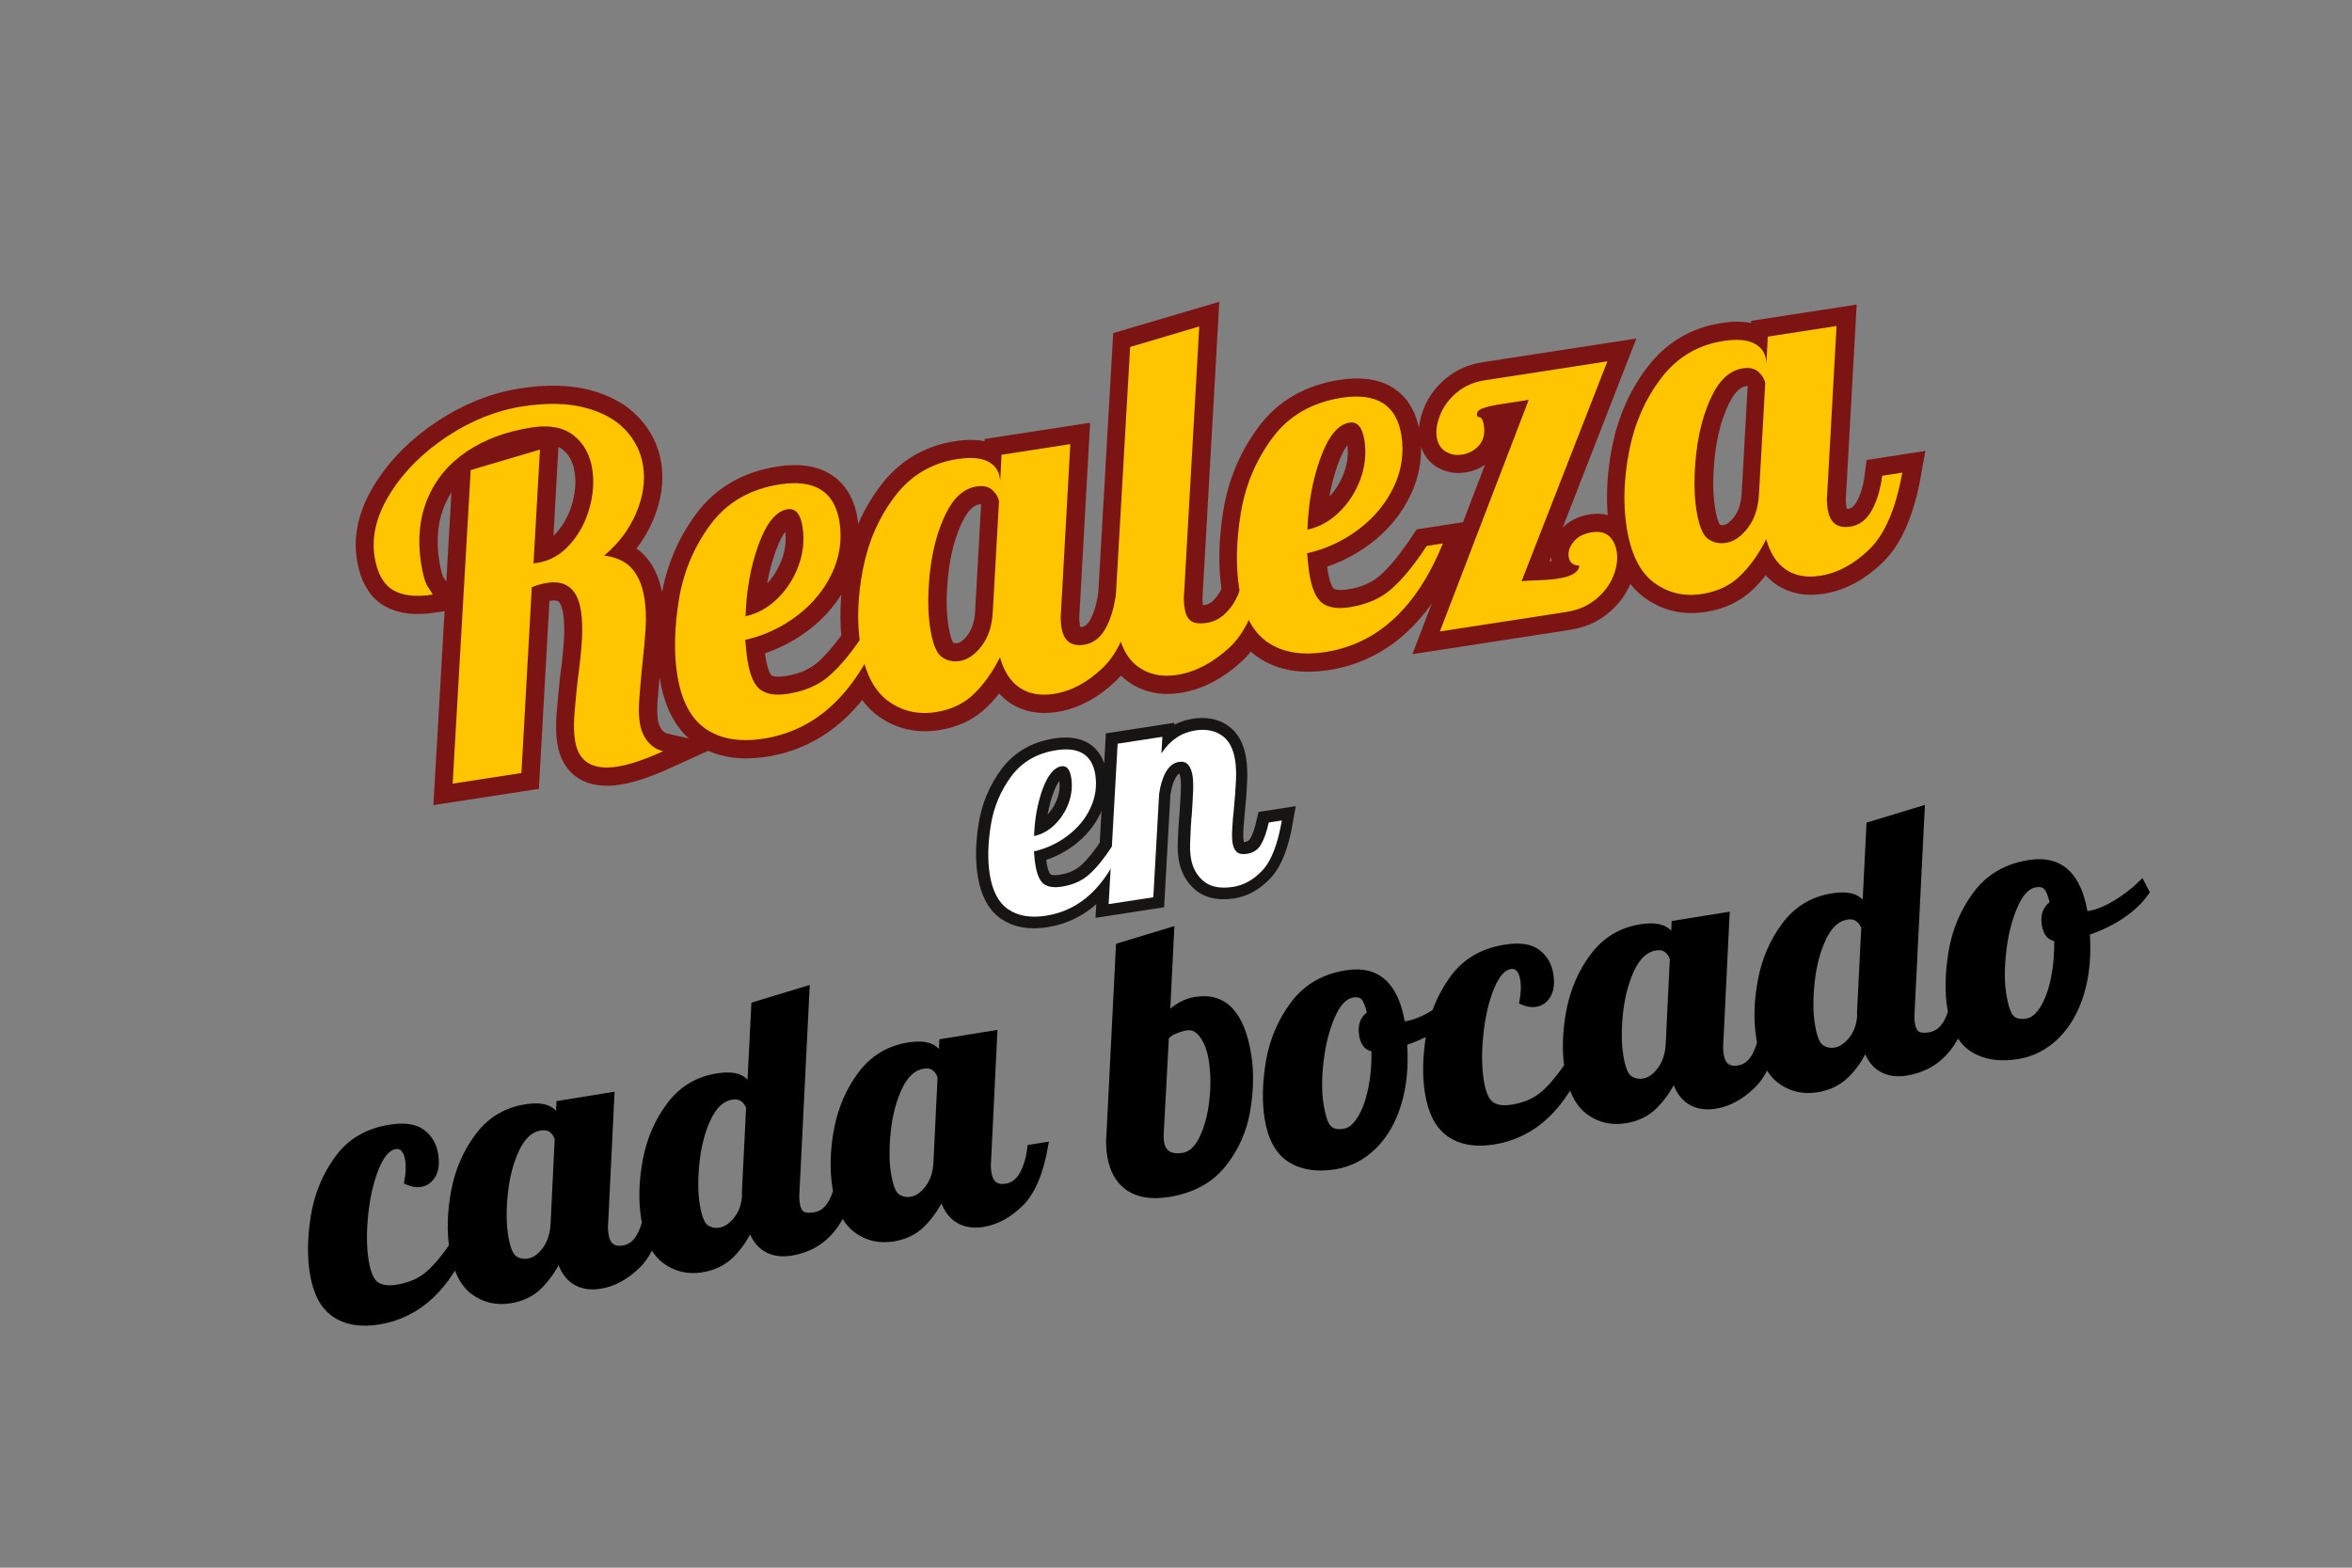 <svg xmlns="http://www.w3.org/2000/svg" xmlns:xlink="http://www.w3.org/1999/xlink" width="600" zoomAndPan="magnify" viewBox="0 0 450 300" height="400" preserveAspectRatio="xMidYMid meet" version="1.0"><rect x="0" y="0" width="450" height="300" fill="#808080" stroke="none"/><defs><g/></defs><path stroke-linecap="butt" transform="matrix(0.836, -0.135, 0.135, 0.836, 52.83, 194.768)" fill="none" stroke-linejoin="miter" d="M 11.944 71.509 C 7.832 71.507 4.636 70.438 2.357 68.293 C 0.077 66.148 -1.062 62.795 -1.063 58.238 C -1.064 54.41 -0.301 50.187 1.217 45.573 C 2.749 40.961 5.2 36.969 8.567 33.607 C 11.93 30.24 16.198 28.557 21.372 28.559 C 24.695 28.555 27.063 29.284 28.473 30.737 C 29.899 32.173 30.612 34.004 30.611 36.233 C 30.61 38.172 30.19 39.67 29.35 40.73 C 28.52 41.788 27.471 42.319 26.196 42.318 C 25.257 42.315 24.287 41.985 23.282 41.318 C 23.948 39.486 24.279 37.848 24.281 36.395 C 24.28 35.334 24.082 34.503 23.691 33.888 C 23.308 33.279 22.727 32.975 21.942 32.974 C 20.269 32.974 18.599 34.339 16.933 37.065 C 15.276 39.793 13.917 43.106 12.861 47 C 11.803 50.881 11.275 54.375 11.271 57.483 C 11.273 60.212 11.74 62.064 12.675 63.042 C 13.629 64.019 15.163 64.506 17.28 64.508 C 20.275 64.507 22.841 63.814 24.972 62.43 C 27.119 61.03 29.471 58.915 32.038 56.078 L 34.866 56.078 C 28.69 66.365 21.053 71.507 11.944 71.509 Z M 42.046 71.509 C 38.873 71.509 36.226 70.422 34.11 68.252 C 32.003 66.079 30.954 62.689 30.953 58.076 C 30.951 53.963 31.768 49.641 33.395 45.105 C 35.04 40.572 37.488 36.739 40.743 33.607 C 43.999 30.47 47.875 28.901 52.366 28.904 C 54.646 28.904 56.346 29.291 57.459 30.065 C 58.567 30.838 59.126 31.863 59.125 33.139 L 59.127 33.728 L 60.044 29.311 L 72.054 29.312 L 66.047 57.664 C 65.829 58.494 65.722 59.383 65.723 60.332 C 65.724 62.72 66.862 63.914 69.143 63.914 C 70.689 63.917 72.031 63.195 73.17 61.757 C 74.312 60.307 75.216 58.415 75.88 56.079 L 79.399 56.078 C 77.339 62.077 74.796 66.147 71.766 68.293 C 68.741 70.438 65.693 71.511 62.627 71.51 C 60.291 71.51 58.415 70.855 56.99 69.554 C 55.577 68.237 54.736 66.329 54.462 63.836 C 52.851 66.113 51.05 67.966 49.071 69.394 C 47.1 70.804 44.761 71.509 42.046 71.509 Z M 47.461 63.408 C 48.844 63.408 50.216 62.756 51.572 61.452 C 52.942 60.15 53.882 58.358 54.382 56.079 L 58.374 37.228 C 58.374 36.508 58.095 35.804 57.539 35.111 C 56.98 34.404 56.121 34.055 54.953 34.052 C 52.742 34.054 50.738 35.347 48.949 37.941 C 47.172 40.518 45.779 43.634 44.777 47.285 C 43.786 50.924 43.289 54.134 43.288 56.914 C 43.291 59.695 43.689 61.475 44.49 62.245 C 45.304 63.021 46.293 63.406 47.461 63.408 Z M 85.902 71.507 C 82.728 71.507 80.081 70.424 77.965 68.254 C 75.858 66.081 74.81 62.687 74.809 58.074 C 74.807 53.961 75.623 49.639 77.25 45.108 C 78.895 40.575 81.343 36.742 84.599 33.605 C 87.855 30.468 91.73 28.904 96.221 28.902 C 98.502 28.902 100.201 29.289 101.314 30.063 C 102.423 30.836 102.981 31.861 102.98 33.137 L 102.98 33.483 L 107.072 14.307 L 119.409 12.636 L 109.822 57.668 C 109.605 58.493 109.494 59.381 109.493 60.335 C 109.496 61.447 109.76 62.238 110.29 62.716 C 110.819 63.176 111.693 63.406 112.917 63.408 C 114.464 63.406 115.806 62.74 116.946 61.411 C 118.087 60.081 118.986 58.306 119.651 56.077 L 123.156 56.079 C 119.774 66.028 114.193 70.999 106.402 70.999 C 104.121 70.999 102.266 70.39 100.843 69.169 C 99.433 67.945 98.562 66.168 98.238 63.835 C 96.785 66.058 95.043 67.898 93.008 69.353 C 90.986 70.788 88.617 71.507 85.902 71.507 Z M 91.317 63.406 C 92.648 63.407 93.99 62.797 95.347 61.577 C 96.718 60.355 97.656 58.656 98.158 56.485 L 98.158 56.078 L 102.227 36.983 C 101.725 35.032 100.584 34.053 98.808 34.055 C 96.598 34.052 94.593 35.349 92.804 37.943 C 91.027 40.52 89.634 43.636 88.632 47.287 C 87.641 50.922 87.145 54.131 87.143 56.912 C 87.145 59.698 87.545 61.473 88.345 62.247 C 89.159 63.019 90.148 63.408 91.317 63.406 Z M 129.672 71.51 C 126.499 71.51 123.852 70.422 121.736 68.252 C 119.63 66.079 118.58 62.689 118.58 58.072 C 118.578 53.959 119.395 49.638 121.021 45.106 C 122.666 40.573 125.114 36.74 128.37 33.603 C 131.63 30.472 135.501 28.902 139.993 28.9 C 142.274 28.9 143.973 29.288 145.086 30.061 C 146.199 30.835 146.753 31.86 146.752 33.135 L 146.754 33.729 L 147.67 29.312 L 159.681 29.312 L 153.674 57.665 C 153.455 58.494 153.348 59.384 153.349 60.333 C 153.35 62.721 154.489 63.915 156.769 63.915 C 158.316 63.918 159.657 63.195 160.801 61.759 C 161.938 60.307 162.843 58.412 163.506 56.079 L 167.03 56.08 C 164.965 62.078 162.423 66.148 159.393 68.293 C 156.368 70.435 153.32 71.507 150.254 71.51 C 147.922 71.511 146.042 70.856 144.617 69.555 C 143.204 68.238 142.363 66.33 142.09 63.832 C 140.477 66.114 138.677 67.967 136.698 69.39 C 134.731 70.805 132.387 71.51 129.672 71.51 Z M 135.087 63.409 C 136.471 63.409 137.843 62.757 139.199 61.453 C 140.573 60.152 141.508 58.359 142.008 56.08 L 146 37.229 C 146 36.509 145.721 35.805 145.165 35.112 C 144.607 34.405 143.748 34.051 142.579 34.053 C 140.369 34.055 138.365 35.348 136.575 37.941 C 134.798 40.518 133.406 43.634 132.403 47.286 C 131.413 50.92 130.916 54.13 130.914 56.915 C 130.917 59.696 131.317 61.471 132.116 62.246 C 132.93 63.022 133.924 63.407 135.087 63.409 Z M 192.703 71.509 C 188.913 71.508 186.016 70.581 184.009 68.718 C 182.012 66.848 181.018 64.215 181.016 60.822 C 181.015 59.153 181.21 57.572 181.606 56.08 L 190.52 14.309 L 202.857 12.638 L 198.868 31.386 C 200.431 30.452 201.704 29.831 202.696 29.534 C 203.701 29.22 204.703 29.064 205.707 29.064 C 212.264 29.064 215.542 33.815 215.541 43.316 C 215.541 47.158 214.801 51.263 213.323 55.631 C 211.855 59.988 209.413 63.728 205.992 66.847 C 202.573 69.953 198.143 71.507 192.703 71.509 Z M 197.361 63.408 C 199.085 63.406 200.693 62.339 202.187 60.212 C 203.693 58.068 204.887 55.401 205.768 52.211 C 206.665 49.011 207.112 45.933 207.112 42.989 C 207.112 40.764 206.726 38.879 205.953 37.329 C 205.178 35.768 204.094 34.99 202.696 34.988 C 201.869 34.989 200.938 35.11 199.908 35.354 C 198.878 35.599 198.172 35.975 197.792 36.474 L 193.187 57.666 C 193.028 58.332 192.944 58.968 192.943 59.58 C 192.945 62.132 194.417 63.407 197.361 63.408 Z M 230.797 71.327 C 226.685 71.325 223.434 70.275 221.046 68.168 C 218.659 66.053 217.466 62.714 217.465 58.157 C 217.465 54.381 218.237 50.188 219.784 45.573 C 221.344 40.961 223.85 36.969 227.297 33.606 C 230.744 30.239 235.078 28.557 240.303 28.557 C 247.416 28.555 250.972 33 250.972 41.889 L 250.97 41.992 C 251.147 42.048 251.452 42.074 251.886 42.075 C 253.719 42.072 255.83 41.587 258.218 40.609 C 260.62 39.629 262.792 38.452 264.732 37.065 L 265.487 39.328 C 263.869 41.033 261.768 42.492 259.175 43.703 C 256.598 44.899 253.78 45.737 250.728 46.229 C 250.278 51.287 249.141 55.711 247.308 59.499 C 245.477 63.273 243.112 66.189 240.222 68.25 C 237.333 70.301 234.19 71.325 230.797 71.327 Z M 234.137 63.834 C 235.464 63.834 236.799 63.069 238.126 61.536 C 239.468 60.001 240.637 57.919 241.63 55.285 C 242.633 52.638 243.36 49.709 243.806 46.491 C 242.3 46.154 241.545 44.985 241.545 42.989 C 241.546 40.709 242.41 39.208 244.129 38.491 C 244.021 36.646 243.745 35.377 243.297 34.683 C 242.862 33.991 242.091 33.647 240.974 33.643 C 239.142 33.646 237.364 34.984 235.642 37.654 C 233.922 40.315 232.53 43.511 231.467 47.246 C 230.412 50.963 229.881 54.242 229.881 57.074 C 229.882 59.747 230.189 61.55 230.797 62.471 C 231.407 63.378 232.52 63.834 234.137 63.834 Z M 267.155 71.508 C 263.042 71.51 259.846 70.437 257.567 68.292 C 255.288 66.147 254.148 62.798 254.148 58.237 C 254.146 54.409 254.909 50.191 256.427 45.577 C 257.96 40.96 260.41 36.973 263.777 33.606 C 267.141 30.239 271.409 28.556 276.582 28.558 C 279.905 28.558 282.274 29.283 283.684 30.736 C 285.11 32.172 285.822 34.008 285.822 36.232 C 285.821 38.171 285.4 39.674 284.561 40.729 C 283.731 41.787 282.682 42.318 281.406 42.317 C 280.467 42.319 279.497 41.984 278.492 41.322 C 279.158 39.49 279.49 37.847 279.491 36.394 C 279.49 35.338 279.293 34.502 278.901 33.892 C 278.519 33.278 277.937 32.974 277.152 32.973 C 275.479 32.973 273.81 34.338 272.144 37.064 C 270.487 39.792 269.128 43.105 268.072 47 C 267.014 50.88 266.485 54.374 266.482 57.482 C 266.484 60.211 266.951 62.063 267.886 63.041 C 268.84 64.018 270.373 64.505 272.49 64.507 C 275.486 64.506 278.052 63.813 280.183 62.429 C 282.329 61.034 284.682 58.915 287.249 56.077 L 290.077 56.077 C 283.901 66.364 276.263 71.511 267.155 71.508 Z M 297.257 71.508 C 294.083 71.508 291.436 70.425 289.32 68.251 C 287.213 66.082 286.165 62.688 286.164 58.075 C 286.162 53.962 286.978 49.64 288.605 45.104 C 290.25 40.576 292.699 36.738 295.954 33.606 C 299.214 30.47 303.085 28.905 307.577 28.903 C 309.857 28.903 311.556 29.29 312.669 30.064 C 313.778 30.837 314.336 31.862 314.335 33.138 L 314.338 33.727 L 315.254 29.31 L 327.265 29.311 L 321.257 57.668 C 321.039 58.493 320.933 59.382 320.933 60.335 C 320.934 62.724 322.072 63.918 324.353 63.918 C 325.9 63.916 327.241 63.198 328.381 61.757 C 329.523 60.306 330.427 58.415 331.09 56.078 L 334.614 56.078 C 332.549 62.076 330.007 66.146 326.977 68.292 C 323.952 70.438 320.904 71.51 317.838 71.509 C 315.506 71.509 313.625 70.859 312.201 69.554 C 310.787 68.24 309.946 66.333 309.673 63.835 C 308.061 66.116 306.261 67.965 304.282 69.393 C 302.315 70.804 299.972 71.508 297.257 71.508 Z M 302.672 63.407 C 304.055 63.407 305.427 62.755 306.783 61.451 C 308.158 60.15 309.093 58.357 309.593 56.078 L 313.585 37.227 C 313.584 36.507 313.306 35.803 312.75 35.111 C 312.19 34.408 311.332 34.054 310.164 34.052 C 307.953 34.053 305.948 35.35 304.16 37.94 C 302.382 40.521 300.99 43.633 299.987 47.284 C 298.996 50.923 298.5 54.133 298.498 56.913 C 298.501 59.694 298.9 61.474 299.7 62.248 C 300.514 63.02 301.504 63.405 302.672 63.407 Z M 341.112 71.51 C 337.938 71.511 335.292 70.423 333.175 68.253 C 331.069 66.08 330.02 62.69 330.02 58.073 C 330.017 53.96 330.834 49.638 332.46 45.107 C 334.106 40.574 336.554 36.741 339.81 33.604 C 343.065 30.472 346.941 28.903 351.432 28.901 C 353.713 28.901 355.412 29.288 356.525 30.062 C 357.634 30.835 358.192 31.86 358.191 33.136 L 358.191 33.482 L 362.283 14.306 L 374.619 12.639 L 365.033 57.667 C 364.815 58.496 364.704 59.385 364.704 60.334 C 364.706 61.446 364.97 62.241 365.501 62.715 C 366.029 63.175 366.903 63.405 368.127 63.407 C 369.675 63.405 371.016 62.744 372.156 61.414 C 373.298 60.08 374.197 58.305 374.866 56.077 L 378.367 56.078 C 374.984 66.027 369.403 71.002 361.613 70.998 C 359.332 70.998 357.482 70.39 356.053 69.168 C 354.643 67.949 353.777 66.168 353.449 63.834 C 351.995 66.062 350.253 67.901 348.219 69.352 C 346.196 70.791 343.827 71.511 341.112 71.51 Z M 346.527 63.405 C 347.859 63.406 349.201 62.796 350.558 61.576 C 351.928 60.354 352.867 58.655 353.368 56.484 L 353.369 56.077 L 357.437 36.986 C 356.936 35.031 355.795 34.052 354.019 34.054 C 351.809 34.051 349.804 35.348 348.015 37.942 C 346.237 40.519 344.845 43.635 343.842 47.286 C 342.852 50.921 342.356 54.13 342.354 56.911 C 342.356 59.697 342.756 61.472 343.556 62.246 C 344.37 63.018 345.359 63.407 346.527 63.405 Z M 387.044 71.326 C 382.931 71.324 379.681 70.274 377.292 68.172 C 374.906 66.052 373.707 62.717 373.707 58.156 C 373.71 54.385 374.484 50.187 376.029 45.577 C 377.59 40.96 380.096 36.973 383.543 33.605 C 386.991 30.238 391.324 28.556 396.549 28.556 C 403.662 28.558 407.213 33.003 407.213 41.892 L 407.216 41.991 C 407.394 42.047 407.698 42.073 408.133 42.074 C 409.964 42.076 412.072 41.585 414.464 40.608 C 416.866 39.632 419.038 38.451 420.978 37.064 L 421.729 39.326 C 420.115 41.037 418.01 42.495 415.421 43.702 C 412.84 44.897 410.026 45.736 406.97 46.227 C 406.524 51.286 405.382 55.714 403.554 59.498 C 401.719 63.271 399.358 66.188 396.467 68.253 C 393.575 70.299 390.437 71.324 387.044 71.326 Z M 390.383 63.833 C 391.711 63.833 393.04 63.067 394.373 61.535 C 395.715 60 396.879 57.917 397.871 55.283 C 398.875 52.637 399.601 49.707 400.052 46.49 C 398.546 46.153 397.791 44.984 397.792 42.988 C 397.792 40.708 398.651 39.211 400.376 38.49 C 400.268 36.645 399.987 35.375 399.543 34.687 C 399.109 33.99 398.333 33.645 397.22 33.647 C 395.389 33.645 393.611 34.983 391.888 37.658 C 390.163 40.318 388.771 43.514 387.714 47.245 C 386.654 50.961 386.128 54.241 386.126 57.078 C 386.128 59.751 386.431 61.548 387.043 62.47 C 387.652 63.381 388.766 63.833 390.383 63.833 Z M 390.383 63.833 " stroke="#000000" stroke-width="1.251" stroke-opacity="1" stroke-miterlimit="4"/><g fill="#000000" fill-opacity="1"><g transform="translate(62.453, 254.111)"><g><path d="M 10.031 -1.188 C 6.594 -0.633 3.773 -1.098 1.578 -2.578 C -0.609 -4.066 -2.008 -6.711 -2.625 -10.516 C -3.145 -13.723 -3.078 -17.352 -2.422 -21.406 C -1.766 -25.469 -0.266 -29.133 2.078 -32.406 C 4.43 -35.676 7.77 -37.66 12.094 -38.359 C 14.883 -38.805 16.969 -38.52 18.344 -37.5 C 19.727 -36.488 20.57 -35.055 20.875 -33.203 C 21.133 -31.578 20.988 -30.266 20.438 -29.266 C 19.883 -28.266 19.078 -27.68 18.016 -27.516 C 17.223 -27.379 16.363 -27.523 15.438 -27.953 C 15.738 -29.578 15.789 -30.992 15.594 -32.203 C 15.457 -33.086 15.18 -33.758 14.766 -34.219 C 14.359 -34.676 13.832 -34.852 13.188 -34.75 C 11.789 -34.52 10.582 -33.148 9.562 -30.641 C 8.539 -28.141 7.848 -25.191 7.484 -21.797 C 7.129 -18.398 7.16 -15.406 7.578 -12.812 C 7.941 -10.531 8.586 -9.047 9.516 -8.359 C 10.441 -7.672 11.785 -7.469 13.547 -7.75 C 16.055 -8.156 18.109 -9.086 19.703 -10.547 C 21.305 -12.004 22.988 -14.094 24.75 -16.812 L 27.125 -17.203 C 23.344 -7.766 17.645 -2.426 10.031 -1.188 Z M 10.031 -1.188 "/></g></g></g><g fill="#000000" fill-opacity="1"><g transform="translate(89.213, 249.778)"><g><path d="M 8.422 -0.938 C 5.773 -0.508 3.422 -1.055 1.359 -2.578 C -0.691 -4.109 -2.031 -6.801 -2.656 -10.656 C -3.207 -14.102 -3.102 -17.828 -2.344 -21.828 C -1.594 -25.828 -0.07 -29.363 2.219 -32.438 C 4.508 -35.508 7.535 -37.348 11.297 -37.953 C 13.203 -38.266 14.672 -38.164 15.703 -37.656 C 16.742 -37.156 17.348 -36.375 17.516 -35.312 L 17.594 -34.828 L 17.766 -38.641 L 27.812 -40.266 L 26.609 -15.766 C 26.547 -15.035 26.582 -14.273 26.719 -13.484 C 27.039 -11.484 28.156 -10.633 30.062 -10.938 C 31.363 -11.156 32.391 -11.941 33.141 -13.297 C 33.891 -14.66 34.383 -16.367 34.625 -18.422 L 37.562 -18.891 C 36.656 -13.586 35.078 -9.836 32.828 -7.641 C 30.586 -5.441 28.191 -4.133 25.641 -3.719 C 23.68 -3.406 22.02 -3.695 20.656 -4.594 C 19.301 -5.5 18.336 -6.977 17.766 -9.031 C 16.734 -6.895 15.488 -5.102 14.031 -3.656 C 12.57 -2.207 10.703 -1.301 8.422 -0.938 Z M 11.859 -8.438 C 13.023 -8.625 14.086 -9.352 15.047 -10.625 C 16.004 -11.895 16.539 -13.523 16.656 -15.516 L 17.469 -31.781 C 17.363 -32.395 17.031 -32.953 16.469 -33.453 C 15.906 -33.953 15.133 -34.125 14.156 -33.969 C 12.301 -33.664 10.805 -32.316 9.672 -29.922 C 8.535 -27.523 7.797 -24.734 7.453 -21.547 C 7.109 -18.359 7.125 -15.609 7.5 -13.297 C 7.875 -10.973 8.445 -9.539 9.219 -9 C 10 -8.457 10.879 -8.27 11.859 -8.438 Z M 11.859 -8.438 "/></g></g></g><g fill="#000000" fill-opacity="1"><g transform="translate(125.869, 243.842)"><g><path d="M 8.422 -0.938 C 5.773 -0.508 3.422 -1.055 1.359 -2.578 C -0.691 -4.109 -2.031 -6.801 -2.656 -10.656 C -3.207 -14.102 -3.102 -17.828 -2.344 -21.828 C -1.594 -25.828 -0.07 -29.363 2.219 -32.438 C 4.508 -35.508 7.535 -37.348 11.297 -37.953 C 13.203 -38.266 14.672 -38.164 15.703 -37.656 C 16.742 -37.156 17.348 -36.375 17.516 -35.312 L 17.562 -35.031 L 18.391 -51.594 L 28.469 -54.672 L 26.547 -15.75 C 26.484 -15.02 26.52 -14.258 26.656 -13.469 C 26.801 -12.539 27.125 -11.914 27.625 -11.594 C 28.125 -11.27 28.883 -11.191 29.906 -11.359 C 31.207 -11.566 32.242 -12.301 33.016 -13.562 C 33.797 -14.832 34.312 -16.445 34.562 -18.406 L 37.5 -18.875 C 36.008 -10.094 32.016 -5.176 25.516 -4.125 C 23.598 -3.82 21.961 -4.082 20.609 -4.906 C 19.266 -5.738 18.297 -7.113 17.703 -9.031 C 16.797 -6.969 15.594 -5.191 14.094 -3.703 C 12.594 -2.223 10.703 -1.301 8.422 -0.938 Z M 11.859 -8.438 C 12.973 -8.613 14.02 -9.301 15 -10.5 C 15.977 -11.707 16.52 -13.254 16.625 -15.141 L 16.578 -15.5 L 17.422 -31.984 C 16.734 -33.547 15.645 -34.207 14.156 -33.969 C 12.301 -33.664 10.805 -32.316 9.672 -29.922 C 8.535 -27.523 7.797 -24.734 7.453 -21.547 C 7.109 -18.359 7.125 -15.609 7.5 -13.297 C 7.875 -10.973 8.445 -9.539 9.219 -9 C 10 -8.457 10.879 -8.27 11.859 -8.438 Z M 11.859 -8.438 "/></g></g></g><g fill="#000000" fill-opacity="1"><g transform="translate(162.456, 237.918)"><g><path d="M 8.422 -0.938 C 5.773 -0.508 3.422 -1.055 1.359 -2.578 C -0.691 -4.109 -2.031 -6.801 -2.656 -10.656 C -3.207 -14.102 -3.102 -17.828 -2.344 -21.828 C -1.594 -25.828 -0.07 -29.363 2.219 -32.438 C 4.508 -35.508 7.535 -37.348 11.297 -37.953 C 13.203 -38.266 14.672 -38.164 15.703 -37.656 C 16.742 -37.156 17.348 -36.375 17.516 -35.312 L 17.594 -34.828 L 17.766 -38.641 L 27.812 -40.266 L 26.609 -15.766 C 26.547 -15.035 26.582 -14.273 26.719 -13.484 C 27.039 -11.484 28.156 -10.633 30.062 -10.938 C 31.363 -11.156 32.391 -11.941 33.141 -13.297 C 33.891 -14.66 34.383 -16.367 34.625 -18.422 L 37.562 -18.891 C 36.656 -13.586 35.078 -9.836 32.828 -7.641 C 30.586 -5.441 28.191 -4.133 25.641 -3.719 C 23.68 -3.406 22.02 -3.695 20.656 -4.594 C 19.301 -5.5 18.336 -6.977 17.766 -9.031 C 16.734 -6.895 15.488 -5.102 14.031 -3.656 C 12.57 -2.207 10.703 -1.301 8.422 -0.938 Z M 11.859 -8.438 C 13.023 -8.625 14.086 -9.352 15.047 -10.625 C 16.004 -11.895 16.539 -13.523 16.656 -15.516 L 17.469 -31.781 C 17.363 -32.395 17.031 -32.953 16.469 -33.453 C 15.906 -33.953 15.133 -34.125 14.156 -33.969 C 12.301 -33.664 10.805 -32.316 9.672 -29.922 C 8.535 -27.523 7.797 -24.734 7.453 -21.547 C 7.109 -18.359 7.125 -15.609 7.5 -13.297 C 7.875 -10.973 8.445 -9.539 9.219 -9 C 10 -8.457 10.879 -8.27 11.859 -8.438 Z M 11.859 -8.438 "/></g></g></g><g fill="#000000" fill-opacity="1"><g transform="translate(199.112, 231.982)"><g/></g></g><g fill="#000000" fill-opacity="1"><g transform="translate(214.234, 229.533)"><g><path d="M 9.328 -1.078 C 6.172 -0.566 3.629 -0.953 1.703 -2.234 C -0.223 -3.523 -1.414 -5.586 -1.875 -8.422 C -2.102 -9.816 -2.148 -11.172 -2.016 -12.484 L -0.219 -48.578 L 9.859 -51.656 L 9.062 -35.422 C 10.238 -36.43 11.223 -37.133 12.016 -37.531 C 12.805 -37.926 13.625 -38.191 14.469 -38.328 C 19.945 -39.211 23.328 -35.68 24.609 -27.734 C 25.129 -24.523 25.066 -21 24.422 -17.156 C 23.773 -13.312 22.238 -9.852 19.812 -6.781 C 17.383 -3.719 13.891 -1.816 9.328 -1.078 Z M 12.141 -8.469 C 13.578 -8.707 14.781 -9.82 15.75 -11.812 C 16.719 -13.801 17.359 -16.191 17.672 -18.984 C 17.984 -21.785 17.938 -24.41 17.531 -26.859 C 17.227 -28.723 16.645 -30.254 15.781 -31.453 C 14.926 -32.648 13.914 -33.156 12.75 -32.969 C 12.051 -32.852 11.289 -32.617 10.469 -32.266 C 9.645 -31.91 9.102 -31.5 8.844 -31.031 L 7.875 -12.719 C 7.82 -12.133 7.836 -11.586 7.922 -11.078 C 8.266 -8.941 9.672 -8.07 12.141 -8.469 Z M 12.141 -8.469 "/></g></g></g><g fill="#000000" fill-opacity="1"><g transform="translate(245.176, 224.523)"><g><path d="M 10.234 -1.359 C 6.785 -0.805 3.922 -1.25 1.641 -2.688 C -0.641 -4.133 -2.086 -6.766 -2.703 -10.578 C -3.211 -13.734 -3.129 -17.344 -2.453 -21.406 C -1.773 -25.469 -0.227 -29.141 2.188 -32.422 C 4.602 -35.703 8 -37.695 12.375 -38.406 C 18.312 -39.363 21.883 -36.129 23.094 -28.703 L 23.109 -28.625 C 23.254 -28.602 23.516 -28.625 23.891 -28.688 C 25.422 -28.938 27.117 -29.629 28.984 -30.766 C 30.848 -31.898 32.5 -33.176 33.938 -34.594 L 34.875 -32.828 C 33.758 -31.172 32.203 -29.664 30.203 -28.312 C 28.203 -26.969 25.961 -25.879 23.484 -25.047 C 23.785 -20.754 23.426 -16.906 22.406 -13.5 C 21.383 -10.094 19.805 -7.332 17.672 -5.219 C 15.535 -3.102 13.055 -1.816 10.234 -1.359 Z M 11.984 -8.094 C 13.109 -8.281 14.125 -9.098 15.031 -10.547 C 15.938 -12.004 16.629 -13.898 17.109 -16.234 C 17.586 -18.578 17.789 -21.129 17.719 -23.891 C 16.414 -23.973 15.629 -24.848 15.359 -26.516 C 15.055 -28.422 15.578 -29.789 16.922 -30.625 C 16.578 -32.133 16.172 -33.148 15.703 -33.672 C 15.234 -34.203 14.535 -34.395 13.609 -34.25 C 12.078 -34 10.773 -32.641 9.703 -30.172 C 8.629 -27.711 7.898 -24.852 7.516 -21.594 C 7.141 -18.332 7.141 -15.52 7.516 -13.156 C 7.879 -10.926 8.379 -9.469 9.016 -8.781 C 9.648 -8.102 10.641 -7.875 11.984 -8.094 Z M 11.984 -8.094 "/></g></g></g><g fill="#000000" fill-opacity="1"><g transform="translate(275.769, 219.569)"><g><path d="M 10.031 -1.188 C 6.594 -0.633 3.773 -1.098 1.578 -2.578 C -0.609 -4.066 -2.008 -6.711 -2.625 -10.516 C -3.145 -13.723 -3.078 -17.352 -2.422 -21.406 C -1.766 -25.469 -0.266 -29.133 2.078 -32.406 C 4.43 -35.676 7.77 -37.66 12.094 -38.359 C 14.883 -38.805 16.969 -38.52 18.344 -37.5 C 19.727 -36.488 20.57 -35.055 20.875 -33.203 C 21.133 -31.578 20.988 -30.266 20.438 -29.266 C 19.883 -28.266 19.078 -27.68 18.016 -27.516 C 17.223 -27.379 16.363 -27.523 15.438 -27.953 C 15.738 -29.578 15.789 -30.992 15.594 -32.203 C 15.457 -33.086 15.18 -33.758 14.766 -34.219 C 14.359 -34.676 13.832 -34.852 13.188 -34.75 C 11.789 -34.52 10.582 -33.148 9.562 -30.641 C 8.539 -28.141 7.848 -25.191 7.484 -21.797 C 7.129 -18.398 7.16 -15.406 7.578 -12.812 C 7.941 -10.531 8.586 -9.047 9.516 -8.359 C 10.441 -7.672 11.785 -7.469 13.547 -7.75 C 16.055 -8.156 18.109 -9.086 19.703 -10.547 C 21.305 -12.004 22.988 -14.094 24.75 -16.812 L 27.125 -17.203 C 23.344 -7.766 17.645 -2.426 10.031 -1.188 Z M 10.031 -1.188 "/></g></g></g><g fill="#000000" fill-opacity="1"><g transform="translate(302.53, 215.236)"><g><path d="M 8.422 -0.938 C 5.773 -0.508 3.422 -1.055 1.359 -2.578 C -0.691 -4.109 -2.031 -6.801 -2.656 -10.656 C -3.207 -14.102 -3.102 -17.828 -2.344 -21.828 C -1.594 -25.828 -0.07 -29.363 2.219 -32.438 C 4.508 -35.508 7.535 -37.348 11.297 -37.953 C 13.203 -38.266 14.672 -38.164 15.703 -37.656 C 16.742 -37.156 17.348 -36.375 17.516 -35.312 L 17.594 -34.828 L 17.766 -38.641 L 27.812 -40.266 L 26.609 -15.766 C 26.547 -15.035 26.582 -14.273 26.719 -13.484 C 27.039 -11.484 28.156 -10.633 30.062 -10.938 C 31.363 -11.156 32.391 -11.941 33.141 -13.297 C 33.891 -14.66 34.383 -16.367 34.625 -18.422 L 37.562 -18.891 C 36.656 -13.586 35.078 -9.836 32.828 -7.641 C 30.586 -5.441 28.191 -4.133 25.641 -3.719 C 23.68 -3.406 22.02 -3.695 20.656 -4.594 C 19.301 -5.5 18.336 -6.977 17.766 -9.031 C 16.734 -6.895 15.488 -5.102 14.031 -3.656 C 12.57 -2.207 10.703 -1.301 8.422 -0.938 Z M 11.859 -8.438 C 13.023 -8.625 14.086 -9.352 15.047 -10.625 C 16.004 -11.895 16.539 -13.523 16.656 -15.516 L 17.469 -31.781 C 17.363 -32.395 17.031 -32.953 16.469 -33.453 C 15.906 -33.953 15.133 -34.125 14.156 -33.969 C 12.301 -33.664 10.805 -32.316 9.672 -29.922 C 8.535 -27.523 7.797 -24.734 7.453 -21.547 C 7.109 -18.359 7.125 -15.609 7.5 -13.297 C 7.875 -10.973 8.445 -9.539 9.219 -9 C 10 -8.457 10.879 -8.27 11.859 -8.438 Z M 11.859 -8.438 "/></g></g></g><g fill="#000000" fill-opacity="1"><g transform="translate(339.186, 209.3)"><g><path d="M 8.422 -0.938 C 5.773 -0.508 3.422 -1.055 1.359 -2.578 C -0.691 -4.109 -2.031 -6.801 -2.656 -10.656 C -3.207 -14.102 -3.102 -17.828 -2.344 -21.828 C -1.594 -25.828 -0.07 -29.363 2.219 -32.438 C 4.508 -35.508 7.535 -37.348 11.297 -37.953 C 13.203 -38.266 14.672 -38.164 15.703 -37.656 C 16.742 -37.156 17.348 -36.375 17.516 -35.312 L 17.562 -35.031 L 18.391 -51.594 L 28.469 -54.672 L 26.547 -15.75 C 26.484 -15.02 26.52 -14.258 26.656 -13.469 C 26.801 -12.539 27.125 -11.914 27.625 -11.594 C 28.125 -11.27 28.883 -11.191 29.906 -11.359 C 31.207 -11.566 32.242 -12.301 33.016 -13.562 C 33.797 -14.832 34.312 -16.445 34.562 -18.406 L 37.5 -18.875 C 36.008 -10.094 32.016 -5.176 25.516 -4.125 C 23.598 -3.82 21.961 -4.082 20.609 -4.906 C 19.266 -5.738 18.297 -7.113 17.703 -9.031 C 16.797 -6.969 15.594 -5.191 14.094 -3.703 C 12.594 -2.223 10.703 -1.301 8.422 -0.938 Z M 11.859 -8.438 C 12.973 -8.613 14.02 -9.301 15 -10.5 C 15.977 -11.707 16.52 -13.254 16.625 -15.141 L 16.578 -15.5 L 17.422 -31.984 C 16.734 -33.547 15.645 -34.207 14.156 -33.969 C 12.301 -33.664 10.805 -32.316 9.672 -29.922 C 8.535 -27.523 7.797 -24.734 7.453 -21.547 C 7.109 -18.359 7.125 -15.609 7.5 -13.297 C 7.875 -10.973 8.445 -9.539 9.219 -9 C 10 -8.457 10.879 -8.27 11.859 -8.438 Z M 11.859 -8.438 "/></g></g></g><g fill="#000000" fill-opacity="1"><g transform="translate(375.772, 203.375)"><g><path d="M 10.234 -1.359 C 6.785 -0.805 3.922 -1.25 1.641 -2.688 C -0.641 -4.133 -2.086 -6.766 -2.703 -10.578 C -3.211 -13.734 -3.129 -17.344 -2.453 -21.406 C -1.773 -25.469 -0.227 -29.141 2.188 -32.422 C 4.602 -35.703 8 -37.695 12.375 -38.406 C 18.312 -39.363 21.883 -36.129 23.094 -28.703 L 23.109 -28.625 C 23.254 -28.602 23.516 -28.625 23.891 -28.688 C 25.422 -28.938 27.117 -29.629 28.984 -30.766 C 30.848 -31.898 32.5 -33.176 33.938 -34.594 L 34.875 -32.828 C 33.758 -31.172 32.203 -29.664 30.203 -28.312 C 28.203 -26.969 25.961 -25.879 23.484 -25.047 C 23.785 -20.754 23.426 -16.906 22.406 -13.5 C 21.383 -10.094 19.805 -7.332 17.672 -5.219 C 15.535 -3.102 13.055 -1.816 10.234 -1.359 Z M 11.984 -8.094 C 13.109 -8.281 14.125 -9.098 15.031 -10.547 C 15.938 -12.004 16.629 -13.898 17.109 -16.234 C 17.586 -18.578 17.789 -21.129 17.719 -23.891 C 16.414 -23.973 15.629 -24.848 15.359 -26.516 C 15.055 -28.422 15.578 -29.789 16.922 -30.625 C 16.578 -32.133 16.172 -33.148 15.703 -33.672 C 15.234 -34.203 14.535 -34.395 13.609 -34.25 C 12.078 -34 10.773 -32.641 9.703 -30.172 C 8.629 -27.711 7.898 -24.852 7.516 -21.594 C 7.141 -18.332 7.141 -15.52 7.516 -13.156 C 7.879 -10.926 8.379 -9.469 9.016 -8.781 C 9.648 -8.102 10.641 -7.875 11.984 -8.094 Z M 11.984 -8.094 "/></g></g></g><path stroke-linecap="butt" transform="matrix(1.096, -0.169, 0.169, 1.096, 15.489, 81.293)" fill="none" stroke-linejoin="miter" d="M 82.481 72.423 C 78.138 72.424 75.968 70.56 75.966 66.826 C 75.969 65.607 76.149 64.209 76.517 62.632 C 76.883 61.045 77.398 58.996 78.064 56.485 C 78.84 53.88 79.413 51.662 79.795 49.831 C 80.187 47.984 80.383 46.342 80.384 44.901 C 80.383 41.118 78.721 39.222 75.398 39.223 C 74.503 39.224 73.587 39.339 72.649 39.569 L 65.974 71.001 L 53.961 71 L 65.3 17.973 L 77.638 16.302 L 73.567 35.56 L 74.216 35.56 C 76.387 35.56 78.388 34.813 80.223 33.32 C 82.053 31.812 83.487 29.933 84.516 27.682 C 85.548 25.427 86.066 23.225 86.063 21.067 C 86.063 18.5 85.296 16.396 83.763 14.754 C 82.244 13.112 79.95 12.291 76.883 12.292 C 72.391 12.291 68.451 13.099 65.057 14.715 C 61.663 16.328 59.038 18.669 57.178 21.737 C 55.32 24.792 54.389 28.399 54.388 32.568 C 54.39 34.618 54.579 36.048 54.96 36.863 C 55.354 37.662 55.551 38.117 55.548 38.227 C 52.55 38.224 50.311 37.601 48.831 36.353 C 47.365 35.104 46.633 33.033 46.632 30.145 C 46.635 26.591 48.092 23.128 51.011 19.763 C 53.929 16.398 57.661 13.675 62.207 11.598 C 66.765 9.509 71.326 8.465 75.886 8.466 C 80.051 8.466 83.555 9.074 86.39 10.296 C 89.226 11.517 91.338 13.148 92.722 15.183 C 94.118 17.203 94.819 19.411 94.818 21.8 C 94.817 24.417 94.01 27.038 92.394 29.656 C 90.78 32.263 88.589 34.4 85.822 36.07 C 87.924 36.679 89.404 37.695 90.257 39.121 C 91.127 40.532 91.562 42.293 91.559 44.392 C 91.56 46.008 91.364 47.717 90.971 49.525 C 90.59 51.328 90.041 53.568 89.322 56.242 C 88.874 57.966 88.452 59.663 88.06 61.331 C 87.678 62.998 87.488 64.392 87.488 65.504 C 87.49 66.781 87.782 67.921 88.365 68.923 C 88.947 69.915 89.735 70.607 90.727 70.999 C 87.346 71.95 84.598 72.425 82.481 72.423 Z M 108.162 71.509 C 104.051 71.51 100.854 70.435 98.574 68.294 C 96.295 66.149 95.154 62.796 95.155 58.236 C 95.153 54.41 95.9 50.189 97.392 45.573 C 98.899 40.96 101.35 36.97 104.743 33.606 C 108.136 30.239 112.442 28.557 117.669 28.557 C 123.777 28.558 126.828 31.225 126.83 36.555 C 126.83 39.679 125.942 42.548 124.161 45.169 C 122.384 47.772 120.024 49.869 117.077 51.457 C 114.135 53.032 110.993 53.935 107.652 54.165 C 107.543 55.821 107.49 56.929 107.49 57.485 C 107.49 60.213 107.957 62.064 108.894 63.039 C 109.845 64.016 111.378 64.506 113.496 64.508 C 116.495 64.507 119.058 63.815 121.19 62.428 C 123.334 61.033 125.69 58.914 128.255 56.08 L 131.083 56.077 C 124.908 66.364 117.269 71.508 108.162 71.509 Z M 108.324 50.154 C 110.373 50.046 112.328 49.327 114.187 47.999 C 116.059 46.654 117.565 44.957 118.708 42.909 C 119.847 40.845 120.417 38.672 120.415 36.394 C 120.417 34.115 119.72 32.974 118.322 32.976 C 116.325 32.975 114.365 34.726 112.438 38.227 C 110.522 41.729 109.153 45.704 108.324 50.154 Z M 138.264 71.507 C 135.09 71.51 132.444 70.425 130.326 68.251 C 128.222 66.08 127.169 62.687 127.171 58.073 C 127.17 53.962 127.986 49.638 129.612 45.107 C 131.256 40.575 133.704 36.742 136.962 33.604 C 140.22 30.469 144.095 28.902 148.587 28.903 C 150.866 28.901 152.56 29.291 153.675 30.062 C 154.786 30.836 155.344 31.863 155.344 33.136 L 155.345 33.728 L 156.259 29.308 L 168.271 29.31 L 162.266 57.665 C 162.049 58.494 161.941 59.383 161.94 60.332 C 161.939 62.721 163.078 63.916 165.36 63.915 C 166.908 63.915 168.248 63.198 169.39 61.759 C 170.531 60.305 171.432 58.412 172.099 56.079 L 175.618 56.08 C 173.556 62.076 171.013 66.149 167.984 68.291 C 164.958 70.435 161.911 71.509 158.844 71.511 C 156.513 71.508 154.63 70.857 153.206 69.554 C 151.797 68.238 150.953 66.332 150.682 63.834 C 149.069 66.113 147.267 67.968 145.286 69.392 C 143.321 70.804 140.981 71.509 138.264 71.507 Z M 143.681 63.407 C 145.065 63.406 146.434 62.755 147.79 61.452 C 149.161 60.151 150.1 58.36 150.601 56.08 L 154.592 37.227 C 154.592 36.511 154.312 35.804 153.756 35.112 C 153.201 34.406 152.339 34.053 151.17 34.054 C 148.959 34.052 146.959 35.348 145.165 37.942 C 143.387 40.52 141.998 43.633 140.993 47.286 C 140.001 50.923 139.506 54.131 139.505 56.912 C 139.507 59.697 139.907 61.474 140.708 62.246 C 141.523 63.021 142.511 63.409 143.681 63.407 Z M 180.37 71.51 C 177.696 71.508 175.539 70.676 173.896 69.003 C 172.253 67.334 171.433 64.833 171.432 61.492 C 171.434 60.109 171.656 58.303 172.106 56.08 L 181.021 14.307 L 193.358 12.64 L 183.77 57.668 C 183.554 58.494 183.445 59.383 183.444 60.335 C 183.444 61.447 183.707 62.24 184.236 62.714 C 184.768 63.177 185.641 63.408 186.864 63.408 C 188.48 63.407 189.978 62.729 191.361 61.37 C 192.761 60.013 193.764 58.25 194.373 56.079 L 197.875 56.077 C 195.812 62.078 193.167 66.148 189.937 68.292 C 186.722 70.435 183.533 71.509 180.37 71.51 Z M 206.296 71.51 C 202.181 71.51 198.988 70.437 196.708 68.292 C 194.425 66.15 193.287 62.797 193.288 58.237 C 193.286 54.411 194.033 50.19 195.526 45.575 C 197.032 40.961 199.484 36.971 202.877 33.604 C 206.266 30.24 210.575 28.558 215.799 28.558 C 221.907 28.558 224.962 31.222 224.96 36.556 C 224.96 39.68 224.072 42.549 222.295 45.166 C 220.517 47.773 218.154 49.869 215.21 51.458 C 212.265 53.033 209.123 53.936 205.786 54.166 C 205.677 55.822 205.624 56.926 205.624 57.483 C 205.624 60.21 206.09 62.065 207.028 63.04 C 207.979 64.018 209.511 64.507 211.63 64.506 C 214.628 64.508 217.191 63.816 219.323 62.429 C 221.468 61.031 223.823 58.916 226.385 56.08 L 229.217 56.078 C 223.042 66.365 215.399 71.509 206.296 71.51 Z M 206.458 50.155 C 208.507 50.047 210.461 49.328 212.321 47.996 C 214.193 46.652 215.699 44.959 216.838 42.909 C 217.98 40.846 218.55 38.674 218.549 36.395 C 218.548 34.113 217.85 32.975 216.452 32.973 C 214.458 32.976 212.495 34.723 210.568 38.227 C 208.656 41.726 207.286 45.705 206.458 50.155 Z M 247.633 33.808 L 242.973 33.81 C 241.411 33.808 240.256 33.898 239.513 34.072 C 238.764 34.235 238.391 34.594 238.391 35.15 C 238.392 35.261 238.54 35.384 238.84 35.519 C 239.151 35.653 239.307 36.144 239.31 36.986 C 239.309 38.423 238.861 39.523 237.963 40.283 C 237.082 41.028 236.029 41.401 234.81 41.402 C 233.751 41.402 232.841 41.084 232.08 40.446 C 231.337 39.807 230.963 38.904 230.96 37.738 C 230.962 36.569 231.362 35.322 232.162 33.99 C 232.979 32.647 234.117 31.536 235.583 30.653 C 237.062 29.757 238.746 29.311 240.632 29.31 L 262.065 29.309 L 241.65 64.588 C 241.975 64.588 242.587 64.643 243.483 64.75 C 245.368 64.969 246.867 65.075 247.979 65.075 C 250.368 65.076 251.669 64.521 251.887 63.407 C 251.4 63.353 251.014 63.176 250.728 62.879 C 250.455 62.566 250.322 62.16 250.321 61.657 C 250.322 60.773 250.736 59.96 251.564 59.214 C 252.391 58.453 253.53 58.073 254.981 58.072 C 256.204 58.075 257.121 58.441 257.732 59.173 C 258.341 59.891 258.648 60.862 258.645 62.085 C 258.647 63.415 258.226 64.776 257.383 66.176 C 256.556 67.56 255.362 68.713 253.801 69.635 C 252.256 70.545 250.478 71.002 248.467 70.998 L 226.382 70.998 Z M 272.082 71.509 C 268.905 71.507 266.259 70.422 264.144 68.252 C 262.04 66.081 260.987 62.688 260.986 58.074 C 260.988 53.963 261.801 49.639 263.43 45.108 C 265.071 40.573 267.523 36.74 270.781 33.605 C 274.034 30.47 277.909 28.903 282.402 28.904 C 284.681 28.902 286.379 29.289 287.49 30.063 C 288.604 30.837 289.159 31.86 289.162 33.137 L 289.16 33.729 L 290.077 29.31 L 302.086 29.311 L 296.081 57.666 C 295.864 58.495 295.755 59.384 295.755 60.333 C 295.758 62.722 296.896 63.917 299.175 63.916 C 300.723 63.915 302.067 63.196 303.205 61.759 C 304.345 60.306 305.251 58.413 305.913 56.08 L 309.437 56.077 C 307.374 62.078 304.828 66.149 301.802 68.293 C 298.776 70.436 295.729 71.511 292.663 71.508 C 290.327 71.508 288.449 70.859 287.024 69.555 C 285.611 68.239 284.772 66.33 284.5 63.835 C 282.883 66.114 281.086 67.966 279.105 69.393 C 277.136 70.805 274.795 71.51 272.082 71.509 Z M 277.496 63.408 C 278.879 63.407 280.253 62.756 281.609 61.453 C 282.979 60.149 283.915 58.357 284.416 56.078 L 288.407 37.228 C 288.407 36.508 288.131 35.802 287.574 35.11 C 287.016 34.407 286.154 34.053 284.988 34.052 C 282.774 34.053 280.774 35.349 278.984 37.94 C 277.206 40.518 275.813 43.634 274.808 47.283 C 273.819 50.921 273.324 54.132 273.323 56.913 C 273.322 59.694 273.722 61.475 274.523 62.247 C 275.337 63.022 276.33 63.406 277.496 63.408 Z M 277.496 63.408 " stroke="#7d1414" stroke-width="6.254" stroke-opacity="1" stroke-miterlimit="4"/><g fill="#ffc600" fill-opacity="1"><g transform="translate(78.013, 151.285)"><g><path d="M 40.062 -4.578 C 35.312 -3.848 32.625 -5.531 32 -9.625 C 31.789 -10.957 31.75 -12.52 31.875 -14.312 C 32 -16.102 32.219 -18.426 32.531 -21.281 C 32.945 -24.281 33.211 -26.816 33.328 -28.891 C 33.441 -30.961 33.379 -32.785 33.141 -34.359 C 32.504 -38.516 30.359 -40.312 26.703 -39.75 C 25.734 -39.602 24.742 -39.328 23.734 -38.922 L 21.75 -3.359 L 8.594 -1.328 L 12.047 -61.328 L 25.297 -65.25 L 24.062 -43.469 L 24.797 -43.578 C 27.172 -43.941 29.234 -45.098 30.984 -47.047 C 32.734 -48.992 33.984 -51.285 34.734 -53.922 C 35.484 -56.566 35.676 -59.082 35.312 -61.469 C 34.883 -64.258 33.695 -66.422 31.75 -67.953 C 29.801 -69.492 27.148 -70.008 23.797 -69.5 C 18.867 -68.738 14.68 -67.188 11.234 -64.844 C 7.797 -62.508 5.312 -59.508 3.781 -55.844 C 2.258 -52.176 1.848 -48.062 2.547 -43.5 C 2.898 -41.25 3.352 -39.711 3.906 -38.891 C 4.469 -38.078 4.758 -37.613 4.781 -37.5 C 1.5 -36.988 -1.051 -37.289 -2.875 -38.406 C -4.707 -39.531 -5.867 -41.672 -6.359 -44.828 C -6.953 -48.734 -5.93 -52.773 -3.297 -56.953 C -0.672 -61.129 2.957 -64.742 7.594 -67.797 C 12.238 -70.848 17.055 -72.758 22.047 -73.531 C 26.609 -74.227 30.547 -74.145 33.859 -73.281 C 37.18 -72.426 39.773 -71.004 41.641 -69.016 C 43.504 -67.023 44.633 -64.723 45.031 -62.109 C 45.477 -59.242 45.035 -56.242 43.703 -53.109 C 42.379 -49.984 40.336 -47.27 37.578 -44.969 C 39.984 -44.656 41.781 -43.797 42.969 -42.391 C 44.156 -40.984 44.926 -39.125 45.281 -36.812 C 45.562 -35.039 45.641 -33.133 45.516 -31.094 C 45.391 -29.051 45.156 -26.508 44.812 -23.469 C 44.625 -21.508 44.457 -19.582 44.312 -17.688 C 44.164 -15.789 44.191 -14.227 44.391 -13 C 44.598 -11.602 45.102 -10.406 45.906 -9.406 C 46.719 -8.414 47.707 -7.789 48.875 -7.531 C 45.312 -5.914 42.375 -4.93 40.062 -4.578 Z M 40.062 -4.578 "/></g></g></g><g fill="#ffc600" fill-opacity="1"><g transform="translate(132.908, 142.821)"><g><path d="M 13.141 -1.469 C 8.629 -0.77 4.945 -1.398 2.094 -3.359 C -0.758 -5.316 -2.57 -8.789 -3.344 -13.781 C -3.988 -17.988 -3.879 -22.742 -3.016 -28.047 C -2.148 -33.359 -0.145 -38.145 3 -42.406 C 6.145 -46.664 10.578 -49.238 16.297 -50.125 C 23.004 -51.156 26.812 -48.742 27.719 -42.891 C 28.238 -39.484 27.742 -36.195 26.234 -33.031 C 24.723 -29.875 22.484 -27.176 19.516 -24.938 C 16.555 -22.707 13.273 -21.188 9.672 -20.375 C 9.836 -18.531 9.969 -17.305 10.062 -16.703 C 10.52 -13.711 11.348 -11.766 12.547 -10.859 C 13.742 -9.953 15.5 -9.68 17.812 -10.047 C 21.102 -10.547 23.801 -11.738 25.906 -13.625 C 28.02 -15.508 30.234 -18.223 32.547 -21.766 L 35.656 -22.25 C 30.633 -9.938 23.129 -3.008 13.141 -1.469 Z M 9.734 -24.891 C 11.961 -25.359 13.984 -26.473 15.797 -28.234 C 17.617 -30.004 18.977 -32.113 19.875 -34.562 C 20.77 -37.008 21.023 -39.484 20.641 -41.984 C 20.254 -44.473 19.301 -45.602 17.781 -45.375 C 15.594 -45.031 13.742 -42.781 12.234 -38.625 C 10.723 -34.469 9.891 -29.891 9.734 -24.891 Z M 9.734 -24.891 "/></g></g></g><g fill="#ffc600" fill-opacity="1"><g transform="translate(167.982, 137.413)"><g><path d="M 11.047 -1.141 C 7.578 -0.609 4.5 -1.348 1.812 -3.359 C -0.863 -5.379 -2.594 -8.914 -3.375 -13.969 C -4.062 -18.477 -3.891 -23.352 -2.859 -28.594 C -1.828 -33.832 0.203 -38.445 3.234 -42.438 C 6.266 -46.426 10.242 -48.801 15.172 -49.562 C 17.672 -49.945 19.594 -49.805 20.938 -49.141 C 22.289 -48.473 23.078 -47.441 23.297 -46.047 L 23.391 -45.406 L 23.641 -50.391 L 36.797 -52.422 L 35.016 -20.359 C 34.91 -19.41 34.941 -18.414 35.109 -17.375 C 35.504 -14.758 36.945 -13.645 39.438 -14.031 C 41.145 -14.289 42.5 -15.305 43.5 -17.078 C 44.508 -18.859 45.188 -21.086 45.531 -23.766 L 49.375 -24.359 C 48.125 -17.43 46.02 -12.535 43.062 -9.672 C 40.102 -6.816 36.953 -5.133 33.609 -4.625 C 31.047 -4.227 28.879 -4.625 27.109 -5.812 C 25.336 -7.008 24.082 -8.953 23.344 -11.641 C 21.969 -8.867 20.316 -6.539 18.391 -4.656 C 16.473 -2.77 14.023 -1.598 11.047 -1.141 Z M 15.609 -10.922 C 17.129 -11.148 18.523 -12.094 19.797 -13.75 C 21.078 -15.406 21.797 -17.535 21.953 -20.141 L 23.156 -41.453 C 23.031 -42.234 22.609 -42.957 21.891 -43.625 C 21.172 -44.289 20.172 -44.523 18.891 -44.328 C 16.453 -43.953 14.473 -42.195 12.953 -39.062 C 11.441 -35.938 10.445 -32.297 9.969 -28.141 C 9.5 -23.984 9.5 -20.383 9.969 -17.344 C 10.438 -14.301 11.176 -12.422 12.188 -11.703 C 13.195 -10.984 14.336 -10.723 15.609 -10.922 Z M 15.609 -10.922 "/></g></g></g><g fill="#ffc600" fill-opacity="1"><g transform="translate(216.027, 130.006)"><g><path d="M 9.125 -0.844 C 6.195 -0.395 3.695 -0.941 1.625 -2.484 C -0.445 -4.035 -1.766 -6.641 -2.328 -10.297 C -2.555 -11.816 -2.617 -13.836 -2.516 -16.359 L 0.203 -63.609 L 13.422 -67.531 L 10.531 -16.578 C 10.426 -15.641 10.457 -14.648 10.625 -13.609 C 10.812 -12.398 11.234 -11.578 11.891 -11.141 C 12.547 -10.711 13.547 -10.602 14.891 -10.812 C 16.648 -11.082 18.176 -12.078 19.469 -13.797 C 20.758 -15.523 21.562 -17.633 21.875 -20.125 L 25.719 -20.719 C 24.469 -13.781 22.254 -8.867 19.078 -5.984 C 15.91 -3.098 12.594 -1.383 9.125 -0.844 Z M 9.125 -0.844 "/></g></g></g><g fill="#ffc600" fill-opacity="1"><g transform="translate(240.414, 126.245)"><g><path d="M 13.141 -1.469 C 8.629 -0.77 4.945 -1.398 2.094 -3.359 C -0.758 -5.316 -2.57 -8.789 -3.344 -13.781 C -3.988 -17.988 -3.879 -22.742 -3.016 -28.047 C -2.148 -33.359 -0.145 -38.145 3 -42.406 C 6.145 -46.664 10.578 -49.238 16.297 -50.125 C 23.004 -51.156 26.812 -48.742 27.719 -42.891 C 28.238 -39.484 27.742 -36.195 26.234 -33.031 C 24.723 -29.875 22.484 -27.176 19.516 -24.938 C 16.555 -22.707 13.273 -21.188 9.672 -20.375 C 9.836 -18.531 9.969 -17.305 10.062 -16.703 C 10.52 -13.711 11.348 -11.766 12.547 -10.859 C 13.742 -9.953 15.5 -9.68 17.812 -10.047 C 21.102 -10.547 23.801 -11.738 25.906 -13.625 C 28.02 -15.508 30.234 -18.223 32.547 -21.766 L 35.656 -22.25 C 30.633 -9.938 23.129 -3.008 13.141 -1.469 Z M 9.734 -24.891 C 11.961 -25.359 13.984 -26.473 15.797 -28.234 C 17.617 -30.004 18.977 -32.113 19.875 -34.562 C 20.77 -37.008 21.023 -39.484 20.641 -41.984 C 20.254 -44.473 19.301 -45.602 17.781 -45.375 C 15.594 -45.031 13.742 -42.781 12.234 -38.625 C 10.723 -34.469 9.891 -29.891 9.734 -24.891 Z M 9.734 -24.891 "/></g></g></g><g fill="#ffc600" fill-opacity="1"><g transform="translate(275.489, 120.838)"><g><path d="M 17 -44.328 L 11.891 -43.531 C 10.18 -43.27 8.93 -42.988 8.141 -42.688 C 7.348 -42.383 7.004 -41.922 7.109 -41.297 C 7.117 -41.18 7.301 -41.07 7.656 -40.969 C 8.02 -40.875 8.27 -40.367 8.406 -39.453 C 8.656 -37.879 8.352 -36.602 7.5 -35.625 C 6.656 -34.645 5.562 -34.051 4.219 -33.844 C 3.062 -33.664 2.016 -33.863 1.078 -34.438 C 0.148 -35.02 -0.41 -35.945 -0.609 -37.219 C -0.797 -38.5 -0.562 -39.938 0.094 -41.531 C 0.75 -43.133 1.805 -44.539 3.266 -45.75 C 4.734 -46.969 6.5 -47.738 8.562 -48.062 L 32.047 -51.688 L 15.625 -9.609 C 16 -9.66 16.68 -9.707 17.672 -9.75 C 19.773 -9.812 21.438 -9.938 22.656 -10.125 C 25.27 -10.531 26.609 -11.363 26.672 -12.625 C 26.109 -12.602 25.648 -12.734 25.297 -13.016 C 24.941 -13.305 24.723 -13.723 24.641 -14.266 C 24.492 -15.242 24.812 -16.211 25.594 -17.172 C 26.375 -18.141 27.555 -18.742 29.141 -18.984 C 30.484 -19.191 31.551 -18.953 32.344 -18.266 C 33.133 -17.578 33.633 -16.566 33.844 -15.234 C 34.062 -13.766 33.832 -12.195 33.156 -10.531 C 32.477 -8.875 31.363 -7.41 29.812 -6.141 C 28.258 -4.867 26.391 -4.066 24.203 -3.734 L 0 0 Z M 17 -44.328 "/></g></g></g><g fill="#ffc600" fill-opacity="1"><g transform="translate(314.582, 114.81)"><g><path d="M 11.047 -1.141 C 7.578 -0.609 4.5 -1.348 1.812 -3.359 C -0.863 -5.379 -2.594 -8.914 -3.375 -13.969 C -4.062 -18.477 -3.891 -23.352 -2.859 -28.594 C -1.828 -33.832 0.203 -38.445 3.234 -42.438 C 6.266 -46.426 10.242 -48.801 15.172 -49.562 C 17.672 -49.945 19.594 -49.805 20.938 -49.141 C 22.289 -48.473 23.078 -47.441 23.297 -46.047 L 23.391 -45.406 L 23.641 -50.391 L 36.797 -52.422 L 35.016 -20.359 C 34.91 -19.41 34.941 -18.414 35.109 -17.375 C 35.504 -14.758 36.945 -13.645 39.438 -14.031 C 41.145 -14.289 42.5 -15.305 43.5 -17.078 C 44.508 -18.859 45.188 -21.086 45.531 -23.766 L 49.375 -24.359 C 48.125 -17.43 46.02 -12.535 43.062 -9.672 C 40.102 -6.816 36.953 -5.133 33.609 -4.625 C 31.047 -4.227 28.879 -4.625 27.109 -5.812 C 25.336 -7.008 24.082 -8.953 23.344 -11.641 C 21.969 -8.867 20.316 -6.539 18.391 -4.656 C 16.473 -2.77 14.023 -1.598 11.047 -1.141 Z M 15.609 -10.922 C 17.129 -11.148 18.523 -12.094 19.797 -13.75 C 21.078 -15.406 21.797 -17.535 21.953 -20.141 L 23.156 -41.453 C 23.031 -42.234 22.609 -42.957 21.891 -43.625 C 21.172 -44.289 20.172 -44.523 18.891 -44.328 C 16.453 -43.953 14.473 -42.195 12.953 -39.062 C 11.441 -35.938 10.445 -32.297 9.969 -28.141 C 9.5 -23.984 9.5 -20.383 9.969 -17.344 C 10.438 -14.301 11.176 -12.422 12.188 -11.703 C 13.195 -10.984 14.336 -10.723 15.609 -10.922 Z M 15.609 -10.922 "/></g></g></g><g fill="#ffc600" fill-opacity="1"><g transform="translate(362.627, 107.403)"><g/></g></g><path stroke-linecap="butt" transform="matrix(0.713, -0.11, 0.11, 0.713, 78.112, 141.819)" fill="none" stroke-linejoin="miter" d="M 159.927 71.507 C 155.815 71.509 152.619 70.436 150.338 68.294 C 148.063 66.147 146.921 62.796 146.923 58.235 C 146.922 54.408 147.666 50.187 149.16 45.572 C 150.665 40.959 153.114 36.973 156.508 33.604 C 159.901 30.24 164.212 28.556 169.435 28.556 C 175.545 28.557 178.594 31.222 178.598 36.555 C 178.599 39.676 177.707 42.55 175.929 45.166 C 174.153 47.772 171.787 49.871 168.843 51.459 C 165.902 53.031 162.757 53.932 159.42 54.167 C 159.313 55.82 159.257 56.929 159.259 57.482 C 159.254 60.213 159.724 62.065 160.663 63.042 C 161.613 64.02 163.147 64.509 165.261 64.506 C 168.261 64.504 170.826 63.815 172.955 62.43 C 175.104 61.031 177.456 58.913 180.022 56.079 L 182.848 56.077 C 176.674 66.365 169.037 71.51 159.927 71.507 Z M 160.093 50.154 C 162.141 50.048 164.097 49.326 165.955 47.997 C 167.827 46.654 169.331 44.959 170.474 42.907 C 171.613 40.844 172.183 38.676 172.185 36.393 C 172.185 34.116 171.486 32.973 170.089 32.977 C 168.091 32.975 166.129 34.726 164.204 38.229 C 162.29 41.728 160.922 45.705 160.093 50.154 Z M 210.125 71.511 C 206.731 71.508 204.243 70.604 202.653 68.804 C 201.067 66.983 200.269 64.741 200.273 62.086 C 200.273 60.915 200.404 59.599 200.679 58.136 C 200.962 56.658 201.254 55.225 201.555 53.842 C 201.864 52.439 202.084 51.547 202.205 51.15 C 202.641 49.213 203.051 47.3 203.446 45.412 C 203.837 43.513 204.036 41.977 204.035 40.811 C 204.034 37.975 203.032 36.556 201.022 36.558 C 199.583 36.555 198.312 37.268 197.195 38.694 C 196.085 40.105 195.193 41.95 194.529 44.229 L 188.852 71.001 L 176.84 71 L 185.693 29.311 L 197.684 29.309 L 196.768 33.647 C 199.553 30.539 202.809 28.983 206.543 28.983 C 209.362 28.986 211.607 29.764 213.277 31.325 C 214.949 32.875 215.78 35.225 215.785 38.391 C 215.782 40.005 215.587 41.804 215.194 43.785 C 214.814 45.752 214.263 48.153 213.541 50.987 C 213.095 52.714 212.687 54.398 212.319 56.038 C 211.967 57.681 211.791 58.968 211.794 59.905 C 211.792 61.021 212.037 61.88 212.523 62.492 C 213.026 63.1 213.887 63.408 215.109 63.405 C 216.779 63.405 218.118 62.812 219.119 61.614 C 220.124 60.422 221.12 58.578 222.113 56.081 L 225.634 56.076 C 223.569 62.185 221.191 66.286 218.488 68.371 C 215.805 70.465 213.016 71.508 210.125 71.511 Z M 210.125 71.511 " stroke="#171414" stroke-width="6.254" stroke-opacity="1" stroke-miterlimit="4"/><g fill="#ffffff" fill-opacity="1"><g transform="translate(191.52, 176.196)"><g><path d="M 8.578 -0.953 C 5.641 -0.504 3.238 -0.914 1.375 -2.188 C -0.488 -3.457 -1.672 -5.719 -2.172 -8.969 C -2.586 -11.707 -2.516 -14.805 -1.953 -18.266 C -1.398 -21.734 -0.098 -24.852 1.953 -27.625 C 4.004 -30.395 6.891 -32.066 10.609 -32.641 C 14.973 -33.305 17.453 -31.734 18.047 -27.922 C 18.379 -25.703 18.055 -23.562 17.078 -21.5 C 16.098 -19.445 14.645 -17.695 12.719 -16.25 C 10.789 -14.801 8.648 -13.805 6.297 -13.266 C 6.398 -12.066 6.484 -11.27 6.547 -10.875 C 6.848 -8.926 7.383 -7.656 8.156 -7.062 C 8.938 -6.469 10.082 -6.285 11.594 -6.516 C 13.727 -6.848 15.484 -7.629 16.859 -8.859 C 18.242 -10.086 19.691 -11.859 21.203 -14.172 L 23.219 -14.484 C 19.957 -6.461 15.078 -1.953 8.578 -0.953 Z M 6.328 -16.203 C 7.785 -16.516 9.102 -17.242 10.281 -18.391 C 11.469 -19.547 12.352 -20.922 12.938 -22.516 C 13.52 -24.109 13.688 -25.719 13.438 -27.344 C 13.188 -28.969 12.566 -29.707 11.578 -29.562 C 10.148 -29.332 8.941 -27.863 7.953 -25.156 C 6.973 -22.445 6.43 -19.461 6.328 -16.203 Z M 6.328 -16.203 "/></g></g></g><g fill="#ffffff" fill-opacity="1"><g transform="translate(214.363, 172.674)"><g><path d="M 21.547 -2.953 C 19.117 -2.578 17.238 -2.945 15.906 -4.062 C 14.57 -5.176 13.758 -6.688 13.469 -8.594 C 13.344 -9.426 13.301 -10.383 13.344 -11.469 C 13.383 -12.551 13.43 -13.602 13.484 -14.625 C 13.547 -15.656 13.598 -16.312 13.641 -16.594 C 13.742 -18.039 13.828 -19.457 13.891 -20.844 C 13.961 -22.238 13.938 -23.348 13.812 -24.172 C 13.5 -26.191 12.633 -27.094 11.219 -26.875 C 10.188 -26.719 9.348 -26.07 8.703 -24.938 C 8.066 -23.801 7.633 -22.383 7.406 -20.688 L 6.297 -0.969 L -2.25 0.344 L -0.531 -30.359 L 8.031 -31.672 L 7.844 -28.5 C 9.488 -31.008 11.641 -32.473 14.297 -32.891 C 16.305 -33.203 17.992 -32.895 19.359 -31.969 C 20.734 -31.051 21.598 -29.457 21.953 -27.188 C 22.129 -26.039 22.18 -24.742 22.109 -23.297 C 22.047 -21.848 21.914 -20.066 21.719 -17.953 C 21.582 -16.68 21.477 -15.441 21.406 -14.234 C 21.332 -13.023 21.348 -12.082 21.453 -11.406 C 21.578 -10.613 21.848 -10.023 22.266 -9.641 C 22.691 -9.266 23.344 -9.145 24.219 -9.281 C 25.406 -9.469 26.285 -10.039 26.859 -11 C 27.441 -11.957 27.953 -13.383 28.391 -15.281 L 30.891 -15.672 C 30.098 -11.078 28.852 -7.883 27.156 -6.094 C 25.469 -4.312 23.598 -3.266 21.547 -2.953 Z M 21.547 -2.953 "/></g></g></g></svg>